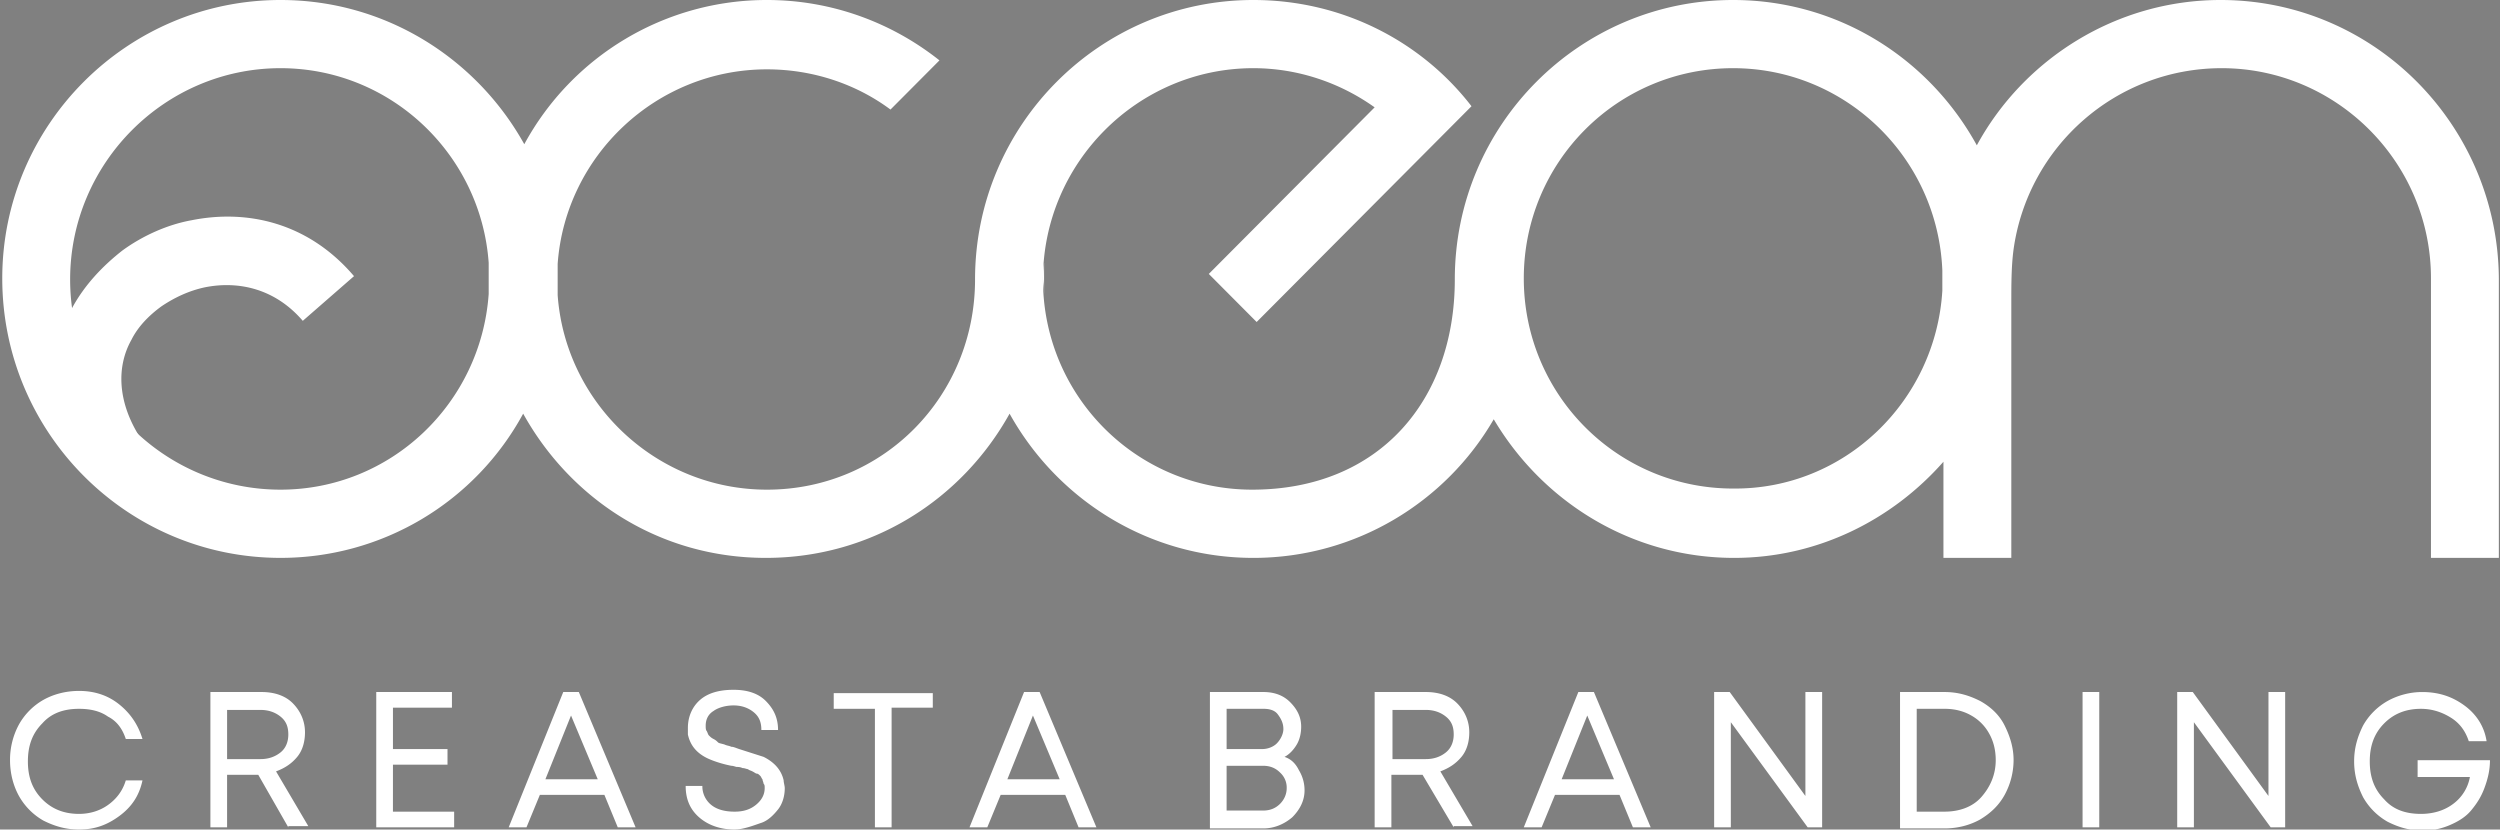 <?xml version="1.0" encoding="utf-8"?><svg xmlns="http://www.w3.org/2000/svg" width="293.333" height="97.333" viewBox="0 0 220 73" xmlns:v="https://vecta.io/nano"><rect x="0" y="0" width="220" height="73" fill="#808080" stroke="none"/><path d="M-137.813-87.562h2254.802v1186.89H-137.813zm0 0" fill="none" stroke="rgb(16.863%,16.471%,16.078%)" stroke-miterlimit="22.926" stroke-width=".557"/><g fill-rule="evenodd" fill="#fff"><path d="M170.926 25.578v-.984-.195-.59C170.531 13.871 162.402 6 152.512 6c-10.187 0-18.418 8.266-18.418 18.496s8.23 18.496 18.418 18.496c9.793.098 17.824-7.672 18.414-17.414M43.004 23.121v1.375 1.379c-.687 9.641-8.621 17.215-18.316 17.215-10.187 0-18.516-8.262-18.516-18.496S14.5 6 24.688 6c9.695 0 17.629 7.578 18.316 17.121zM24.688 0c9.207 0 17.238 5.117 21.449 12.691A24.27 24.27 0 0 1 67.488 0c5.684 0 10.973 1.969 15.184 5.313l-4.309 4.328c-3.039-2.262-6.859-3.539-10.875-3.539-9.695 0-17.727 7.574-18.414 17.117v1.375 1.379c.688 9.543 8.719 17.117 18.414 17.117 10.285 0 18.316-8.262 18.316-18.496C85.805 11.02 96.777 0 110.293 0c7.836 0 14.793 3.641 19.199 9.348l-4.309 4.328-14.598 14.66-4.211-4.23 14.594-14.66C117.934 7.281 114.211 6 110.293 6c-10.187 0-18.512 8.363-18.512 18.594s8.227 18.496 18.414 18.496c11.168 0 17.828-7.867 17.828-18.496C128.023 11.02 138.992 0 152.512 0c9.207 0 17.238 5.117 21.449 12.789C178.074 5.215 186.203 0 195.41 0c13.52 0 24.391 11.02 24.488 24.496v24.598h-5.973V24.496c0-10.23-8.328-18.496-18.414-18.496-9.309 0-17.047 6.887-18.316 15.938-.199 1.477-.199 3.148-.199 4.625v22.531h-5.973v-8.461c-4.508 5.113-11.07 8.461-18.414 8.461-9.012 0-16.848-4.918-21.16-12.199-4.211 7.281-12.145 12.199-21.156 12.199-9.207 0-17.238-5.117-21.449-12.691-4.211 7.574-12.148 12.691-21.453 12.691S50.25 43.977 46.039 36.402a24.27 24.27 0 0 1-21.352 12.691c-13.52 0-24.488-11.02-24.488-24.598C.199 11.02 11.168 0 24.688 0zm0 0"/><path d="M91.879 23.121v1.375 1.379c0-.492-.098-.984-.098-1.379s0-.883.098-1.375"/></g><path d="M26.645 28.234c-2.449-2.852-5.68-3.539-8.621-2.949-1.371.293-2.645.883-3.816 1.672-1.078.785-2.059 1.77-2.645 2.953-1.273 2.262-1.273 5.313.684 8.461l-5.094 3.246c-3.23-5.312-3.035-10.527-.781-14.562 1.074-1.969 2.645-3.641 4.406-5.016 1.762-1.281 3.918-2.266 6.074-2.656 4.895-.984 10.281.195 14.301 4.918zM6.957 73c-1.176 0-2.156-.297-3.133-.785a5.69 5.69 0 0 1-2.156-2.168c-.488-.883-.785-1.965-.785-3.148a6.51 6.51 0 0 1 .785-3.145 5.69 5.69 0 0 1 2.156-2.168c.879-.492 1.957-.785 3.133-.785 1.371 0 2.547.395 3.527 1.18s1.664 1.773 2.055 3.051H11.07c-.293-.887-.781-1.574-1.566-1.969-.687-.492-1.566-.687-2.547-.687-1.371 0-2.449.395-3.23 1.277-.883.887-1.273 1.969-1.273 3.348s.391 2.457 1.273 3.344 1.957 1.277 3.23 1.277c.98 0 1.859-.293 2.547-.785s1.273-1.18 1.566-2.164h1.469c-.293 1.375-.977 2.359-2.055 3.148S8.328 73 6.957 73zm18.414-.195l-2.645-4.625h-2.742v4.625h-1.469V60.898h4.504c1.078 0 2.059.297 2.742.984s1.078 1.574 1.078 2.559c0 .785-.195 1.574-.684 2.164s-1.078.984-1.863 1.277l2.84 4.82H25.37zm-5.387-10.43v4.426h2.938c.688 0 1.273-.195 1.766-.59s.684-.984.684-1.574c0-.687-.195-1.18-.684-1.574s-1.078-.59-1.766-.59h-2.937zm14.594 9.051h5.387v1.379H33.11V60.898h6.66v1.379h-5.191v3.641h4.801v1.375h-4.801zm19.785 1.379l-1.176-2.855h-5.68l-1.176 2.855h-1.566l4.801-11.906h1.371l4.996 11.906zm-4.113-9.84l-2.254 5.609h4.605zM64.648 73c-1.273 0-2.352-.395-3.133-1.082s-1.176-1.574-1.176-2.754h1.469a2.1 2.1 0 0 0 .785 1.672c.488.395 1.176.59 2.055.59.785 0 1.371-.195 1.863-.59s.781-.887.781-1.477c0-.195 0-.293-.098-.395 0-.098-.098-.293-.098-.391-.098-.102-.098-.199-.195-.297s-.195-.195-.293-.195-.195-.098-.395-.199-.293-.098-.391-.195c-.098 0-.293-.098-.488-.098-.195-.098-.395-.098-.492-.098s-.293-.102-.488-.102c-.98-.195-1.762-.492-2.156-.687-.977-.492-1.469-1.18-1.664-2.066v-.59c0-.984.391-1.867 1.078-2.461s1.664-.883 2.938-.883c1.176 0 2.156.293 2.84.984s1.078 1.473 1.078 2.555H67c0-.687-.195-1.18-.684-1.574s-1.078-.59-1.766-.59-1.371.199-1.762.492c-.492.297-.687.789-.687 1.281 0 .195 0 .391.098.492.098.195.098.293.199.391s.195.199.391.297.293.195.391.293.293.102.59.199c.195.098.391.098.586.195.195 0 .391.098.688.199l2.152.688c.98.492 1.566 1.18 1.766 2.066 0 .195.098.492.098.688 0 .688-.199 1.379-.59 1.871s-.883.984-1.469 1.18-1.566.59-2.352.59zm17.438-12.102v1.379h-3.625v10.527h-1.469v-10.43h-3.625v-1.379h8.719zm12.828 11.907l-1.172-2.855h-5.684l-1.176 2.855h-1.566l4.801-11.906h1.371l4.996 11.906zm-4.016-9.84l-2.25 5.609h4.602zm22.137 3.64c.59.195.98.59 1.273 1.18a3.38 3.38 0 0 1 .492 1.77c0 .887-.395 1.676-1.078 2.363-.687.59-1.566.984-2.547.984h-4.703V60.898h4.703c.98 0 1.762.297 2.352.887s.977 1.277.977 2.164c0 .492-.098 1.082-.391 1.574s-.684.887-1.078 1.082zm-.098-2.461c0-.492-.195-.883-.488-1.277s-.785-.492-1.273-.492h-3.234v3.543h3.137c.488 0 .98-.199 1.273-.492s.586-.789.586-1.281zm-1.762 7.184c.586 0 1.078-.199 1.469-.59s.586-.887.586-1.379a1.78 1.78 0 0 0-.586-1.375c-.391-.395-.883-.594-1.469-.594h-3.234v3.938zm16.751 1.477l-2.742-4.625h-2.742v4.625h-1.473V60.898h4.508c1.078 0 2.055.297 2.742.984s1.078 1.574 1.078 2.559c0 .785-.195 1.574-.687 2.164s-1.078.984-1.859 1.277l2.84 4.82h-1.664zm-5.387-10.43v4.426h2.938c.684 0 1.273-.195 1.762-.59s.688-.984.688-1.574c0-.687-.195-1.18-.687-1.574s-1.078-.59-1.762-.59h-2.937zm21.156 10.43l-1.176-2.855h-5.68l-1.176 2.855h-1.57l4.801-11.906h1.371l4.996 11.906zm-4.016-9.84l-2.254 5.609h4.605zm19.196-2.067h1.473v11.906h-1.273l-6.762-9.25v9.25h-1.469V60.898h1.371l6.66 9.148zm12.246 0c1.176 0 2.156.297 3.133.789.883.492 1.668 1.18 2.156 2.164s.785 1.965.785 3.047a6.43 6.43 0 0 1-.785 3.051c-.488.883-1.176 1.574-2.156 2.164-.879.492-1.957.789-3.133.789h-3.918V60.898zm0 10.527c1.273 0 2.449-.395 3.23-1.277s1.273-1.969 1.273-3.25c0-.883-.195-1.672-.586-2.359a4.05 4.05 0 0 0-1.566-1.574c-.683-.394-1.469-.59-2.352-.59h-2.449v9.051zm12.145 1.38V60.898h1.469v11.906zm16.359-11.907h1.469v11.906h-1.273l-6.758-9.25v9.25h-1.469V60.898h1.371l6.66 9.148zm13.125 6h6.367c0 .887-.199 1.676-.492 2.461s-.684 1.379-1.176 1.969-1.176.984-1.859 1.277-1.469.492-2.352.492c-1.176 0-2.156-.293-3.133-.785a5.71 5.71 0 0 1-2.156-2.164c-.488-.984-.785-1.969-.785-3.148s.297-2.164.785-3.148a5.68 5.68 0 0 1 2.156-2.164c.879-.492 1.957-.789 3.035-.789 1.469 0 2.645.395 3.723 1.18s1.762 1.871 1.957 3.148h-1.566c-.293-.883-.781-1.574-1.566-2.066s-1.664-.785-2.645-.785c-1.273 0-2.352.395-3.23 1.277s-1.273 1.969-1.273 3.348.391 2.457 1.273 3.344c.781.887 1.859 1.277 3.23 1.277 1.078 0 2.059-.293 2.84-.883a3.77 3.77 0 0 0 1.469-2.363h-4.602zm0 0" fill="#fff"/></svg>